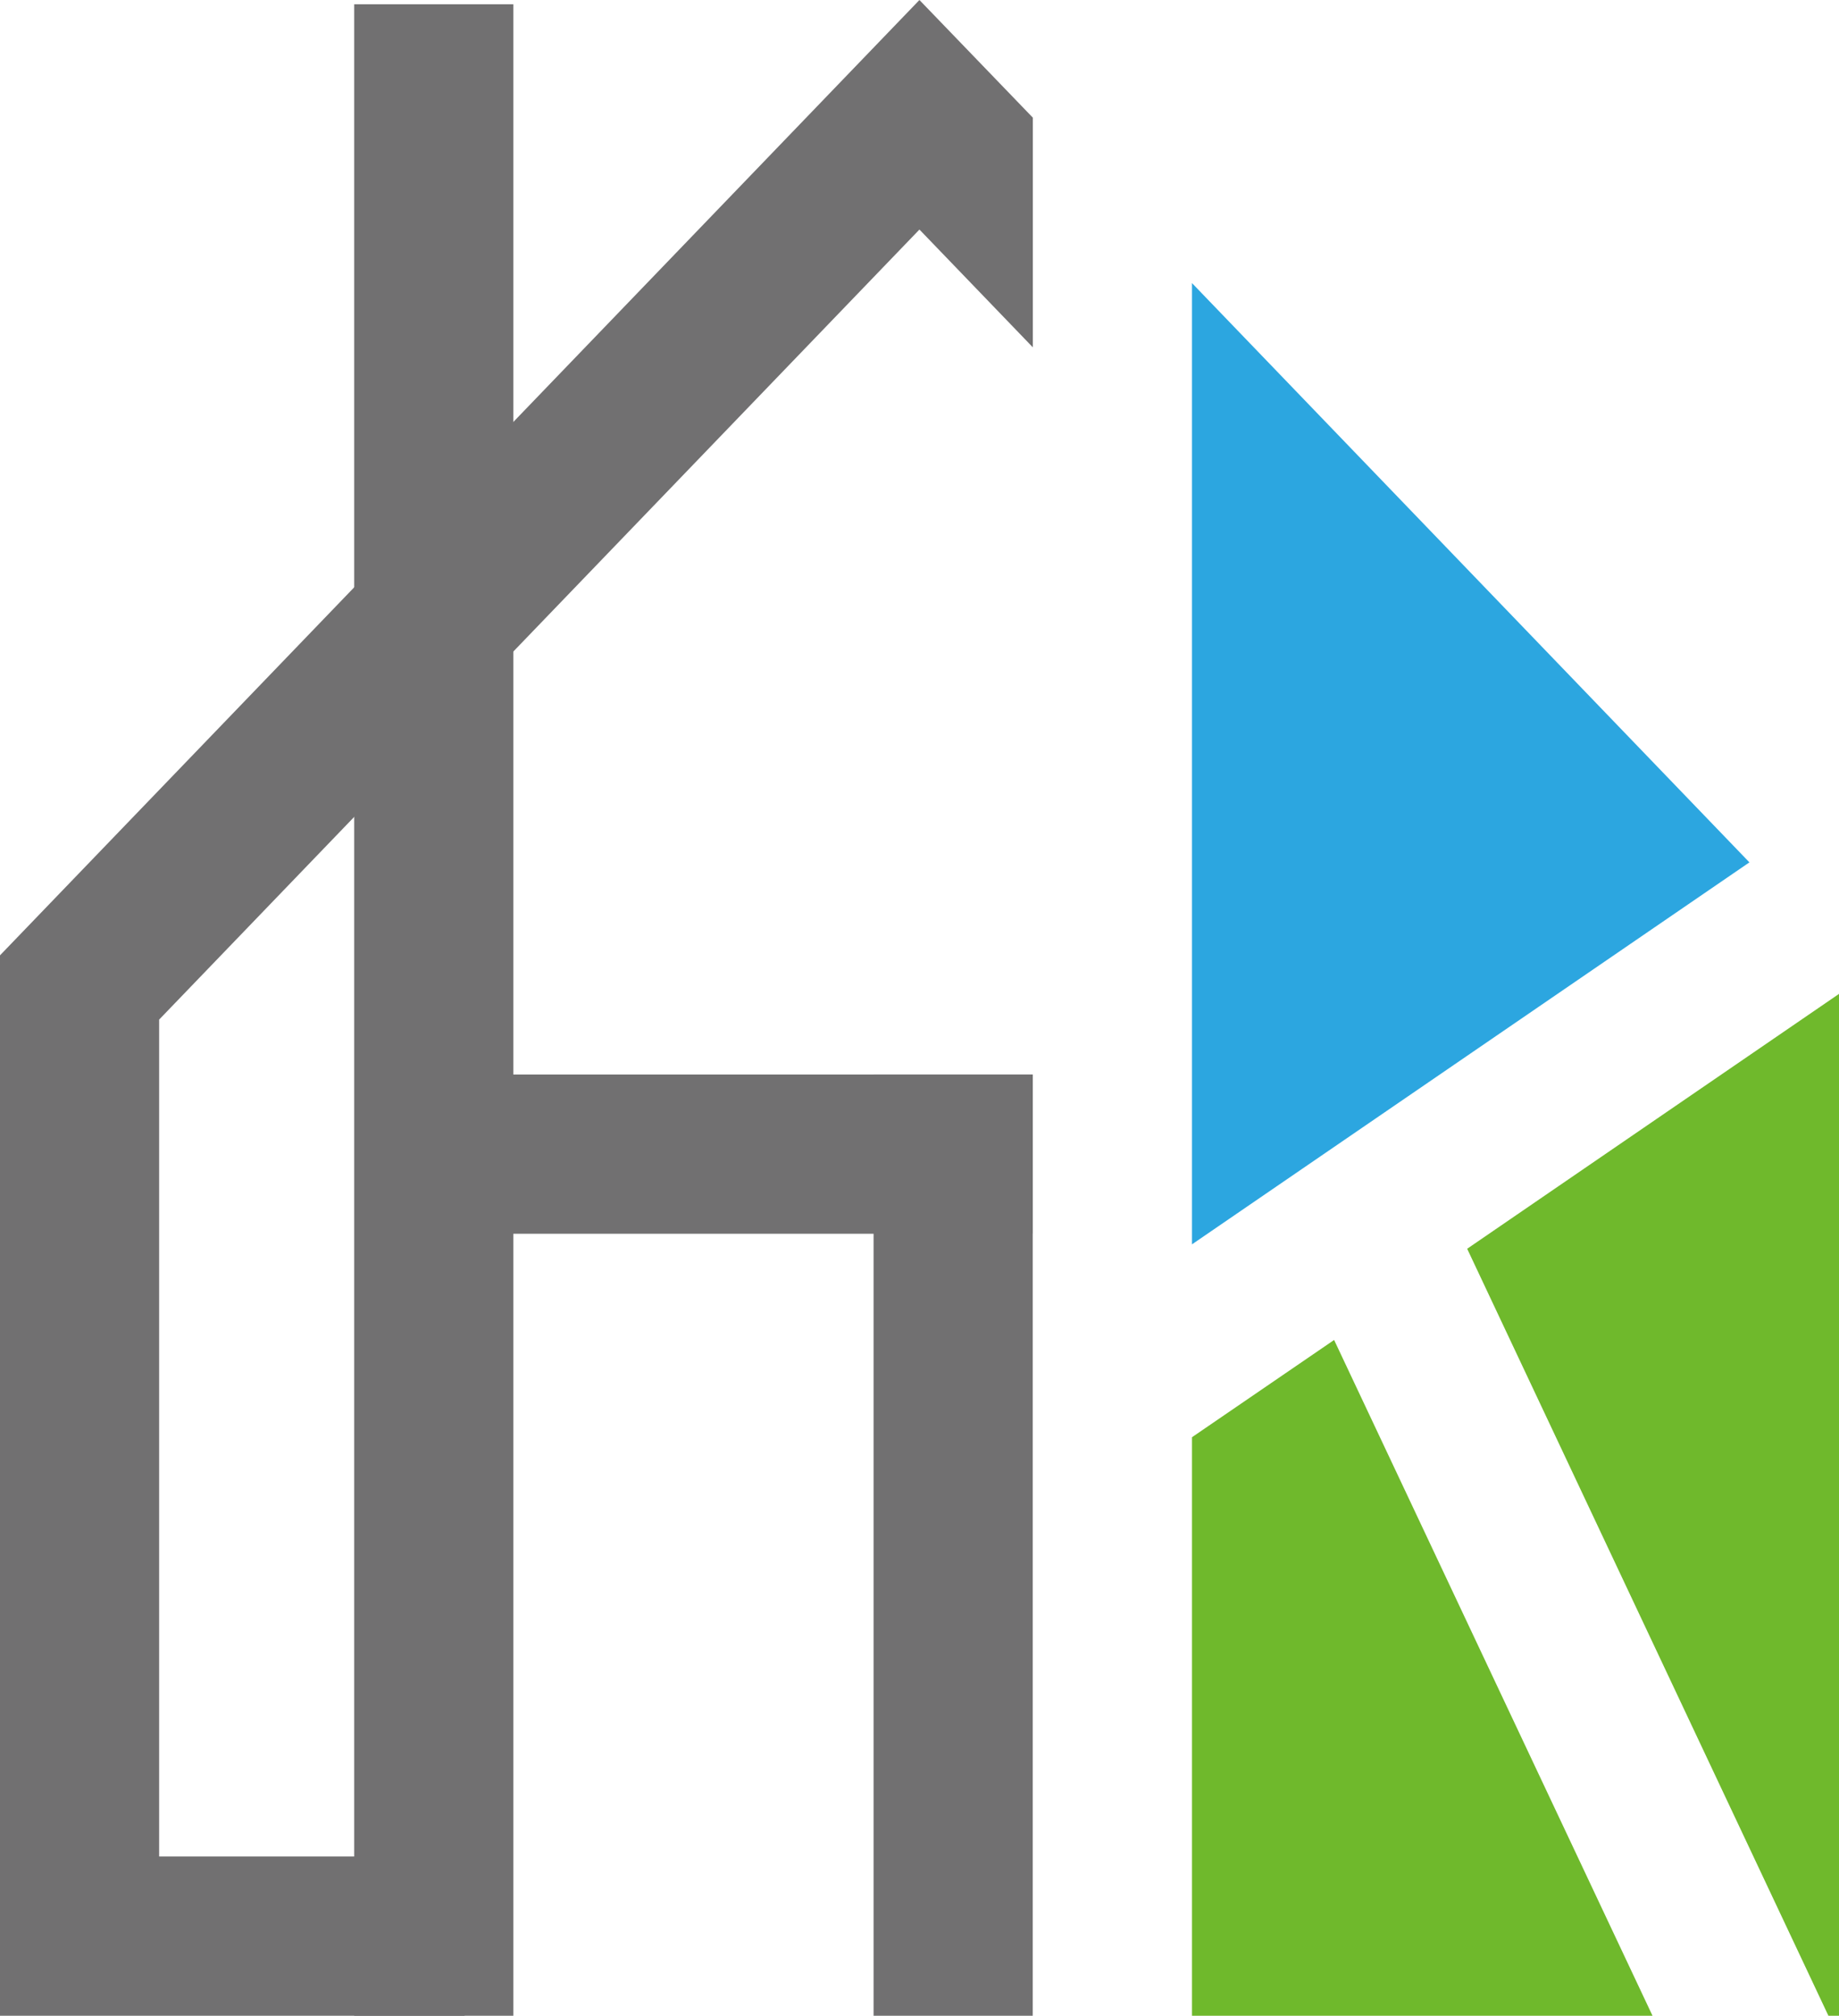 <?xml version="1.0" encoding="UTF-8"?><svg id="_レイヤー_2" xmlns="http://www.w3.org/2000/svg" viewBox="0 0 14.595 16"><g id="_レイヤー_1-2"><rect x="6.933" y="8.529" width="1.263" height="7.471" fill="#717071" stroke-width="0"/><polygon points="13.884 6.845 9.46 2.247 9.46 9.877 13.884 6.845" fill="#2ca6e0" stroke-width="0"/><polygon points="14.511 16 14.595 16 14.595 7.889 11.644 9.912 14.511 16" fill="#6fb92c" stroke-width="0"/><polygon points="9.46 11.408 9.46 16 13.115 16 10.588 10.636 9.46 11.408" fill="#6fb92c" stroke-width="0"/><polygon points="1.263 14.736 1.263 8.093 7.297 1.822 8.197 2.757 8.197 .934 7.297 0 0 7.583 0 16 3.687 16 3.687 14.736 1.263 14.736" fill="#717071" stroke-width="0"/><rect x="2.811" y=".034" width="1.263" height="15.966" fill="#717071" stroke-width="0"/><rect x="3.367" y="8.529" width="4.829" height="1.264" fill="#717071" stroke-width="0"/></g></svg>